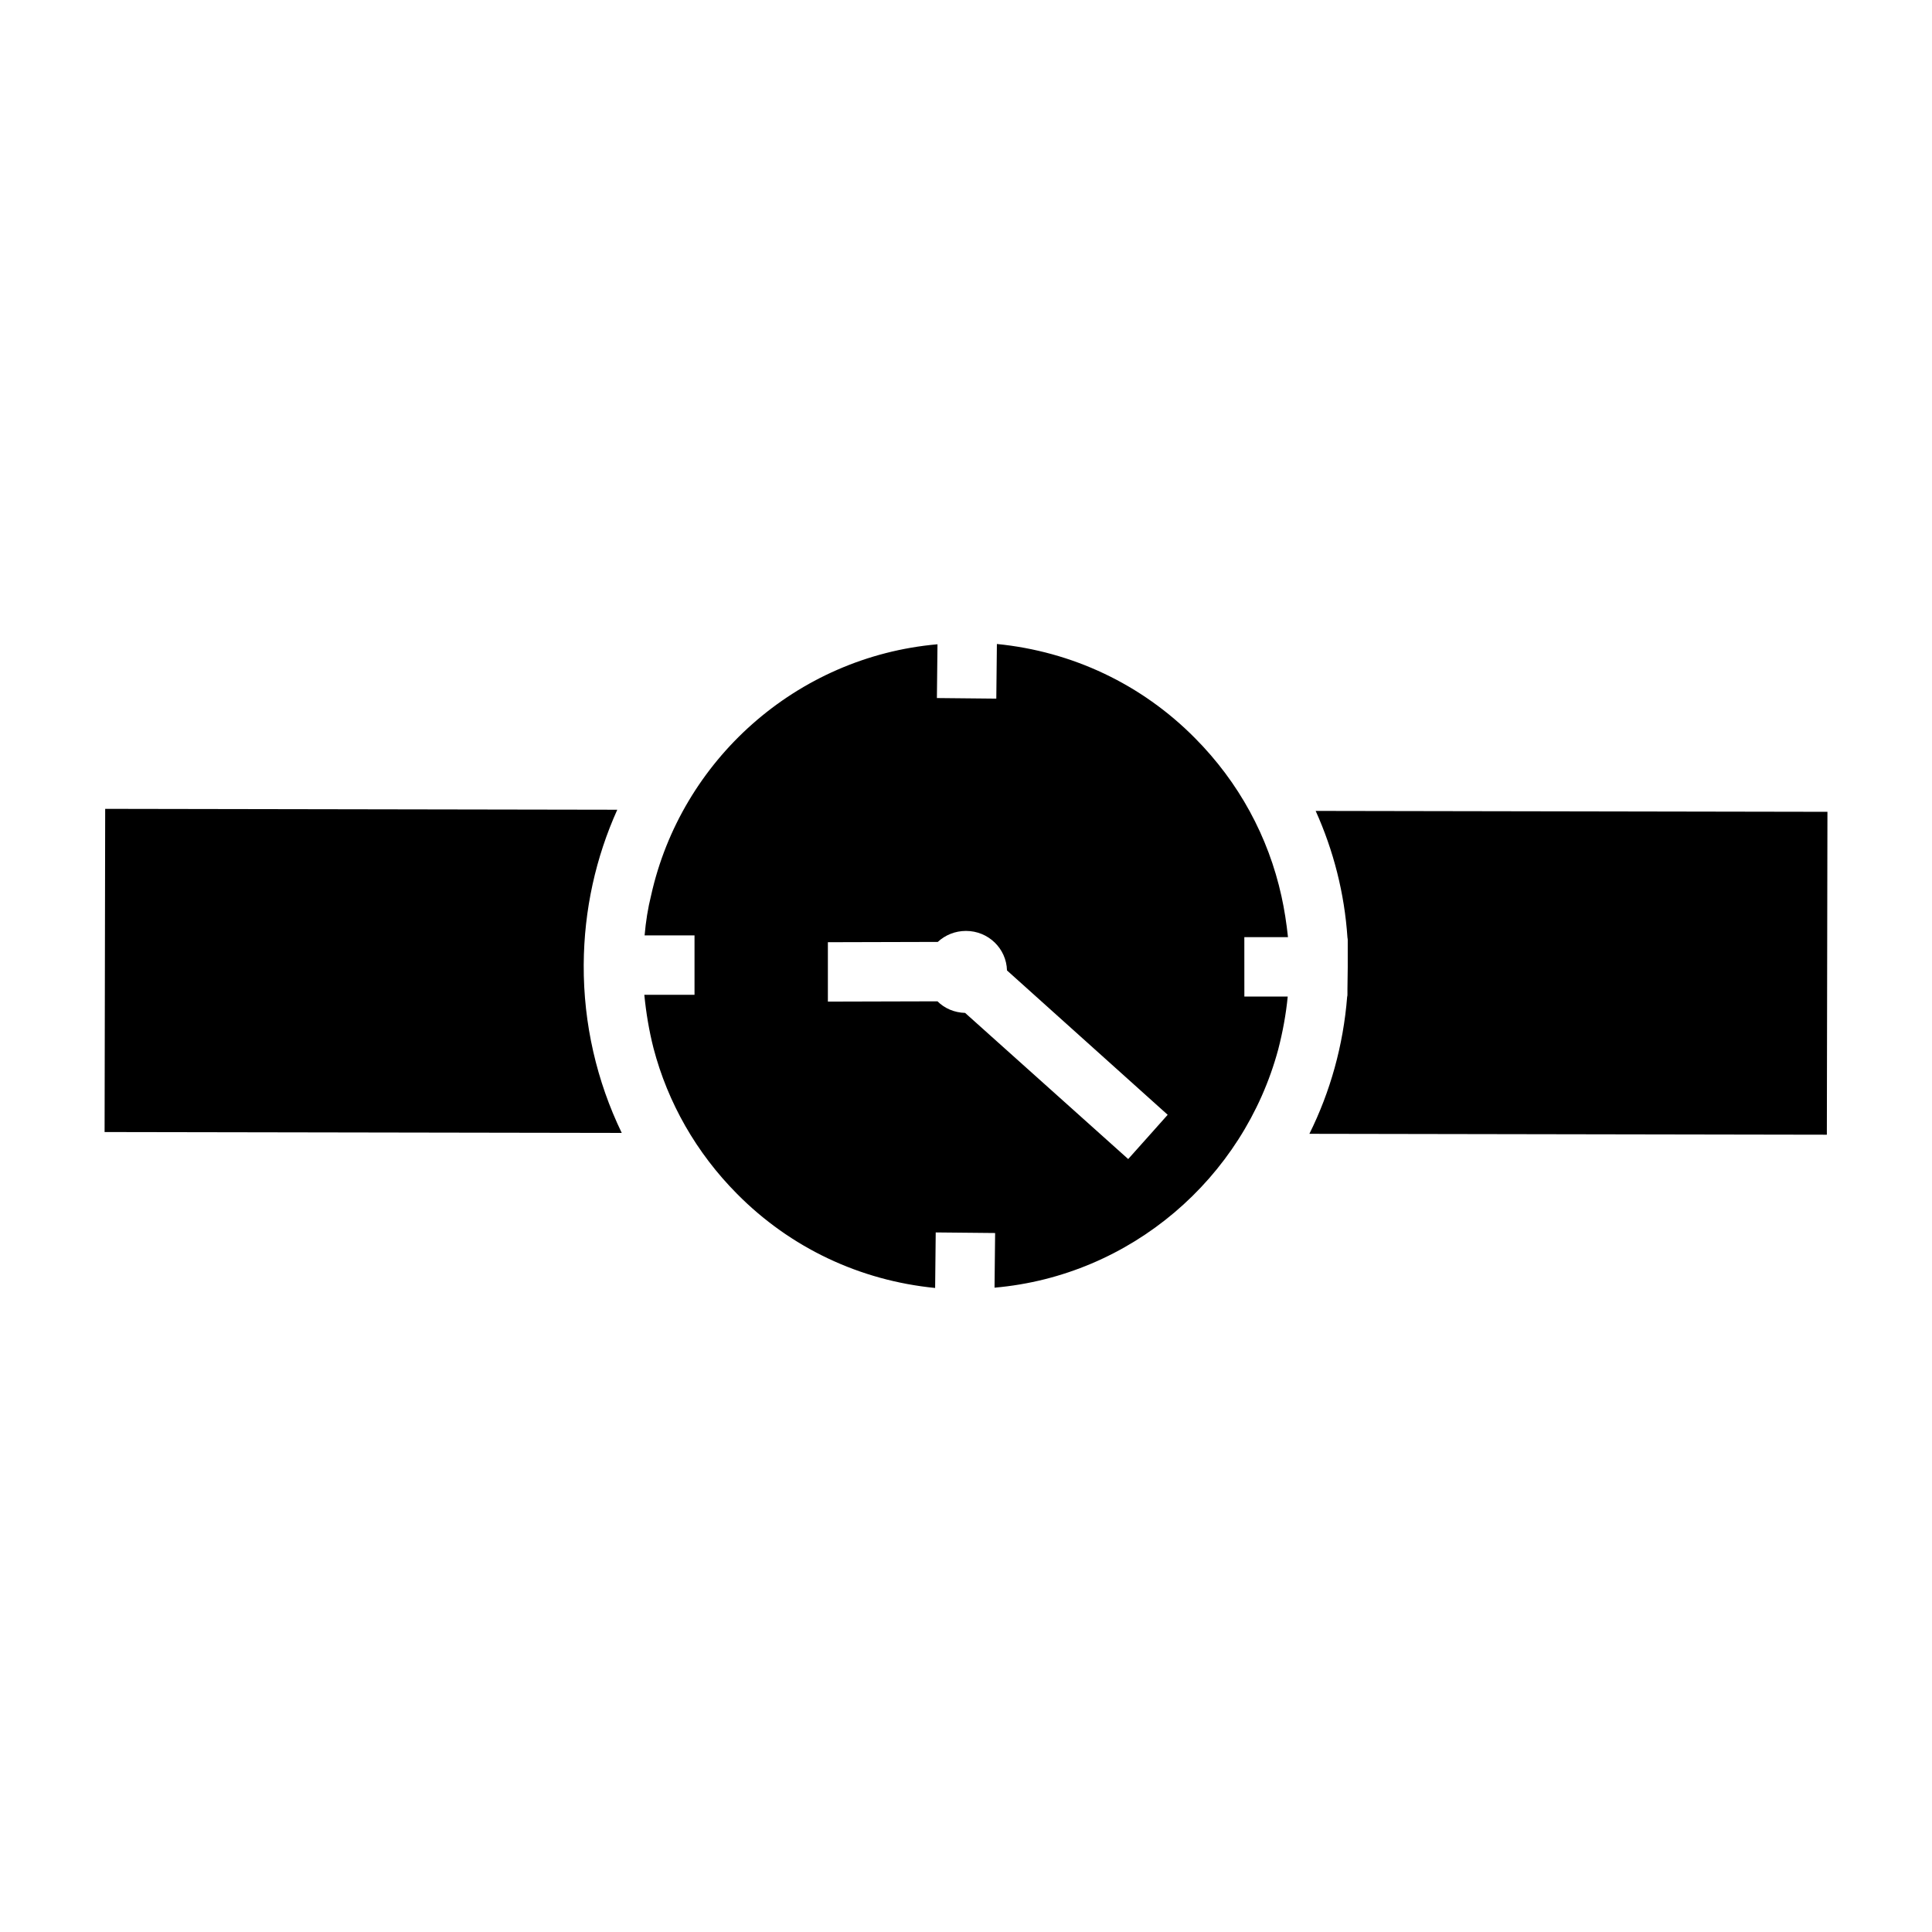 <?xml version="1.0" encoding="UTF-8"?>
<!-- Uploaded to: SVG Repo, www.svgrepo.com, Generator: SVG Repo Mixer Tools -->
<svg fill="#000000" width="800px" height="800px" version="1.1" viewBox="144 144 512 512" xmlns="http://www.w3.org/2000/svg">
 <g>
  <path d="m628.29 359.14-0.156 85.57-137.13-0.238c5.512-11.098 8.98-23.379 10.004-36.289 0.078-0.234 0.078-0.473 0.078-0.707v-1.34l0.078-5.824v-7.086c0-0.234 0-0.395-0.078-0.789-0.789-11.73-3.699-23.066-8.422-33.535z"/>
  <path d="m298.69 399.68c-0.078 15.664 3.465 30.859 10.078 44.555l-137.05-0.234 0.156-85.648 135.71 0.234c-5.668 12.598-8.816 26.453-8.895 41.094z"/>
  <path d="m473.76 392.36h11.57c-0.395-3.699-0.945-7.32-1.73-10.863-3.465-15.742-11.258-30.148-22.906-41.879-14.168-14.328-32.59-22.984-52.508-24.953l-0.156 14.48-15.742-0.156 0.156-14.25c-37.473 3.305-67.938 30.781-75.887 66.52-0.867 3.465-1.418 7.008-1.73 10.629h13.227v15.742h-13.305c0.473 4.801 1.258 9.523 2.441 14.168 3.777 14.406 11.336 27.711 22.121 38.574 14.168 14.328 32.59 22.984 52.508 24.953l0.156-14.719 15.742 0.156-0.156 14.484c36.133-3.148 65.969-28.969 75.18-63.133 1.18-4.566 2.047-9.211 2.519-14.012h-11.492zm-25.504 52.898-5.273 5.902-43.219-38.73c-2.832-0.078-5.434-1.18-7.32-3.07l-29.047 0.078v-15.742l29.125-0.078c1.969-1.812 4.566-2.914 7.477-2.914 5.902 0 10.707 4.644 10.863 10.469l42.586 38.258z"/>
 </g>
</svg>